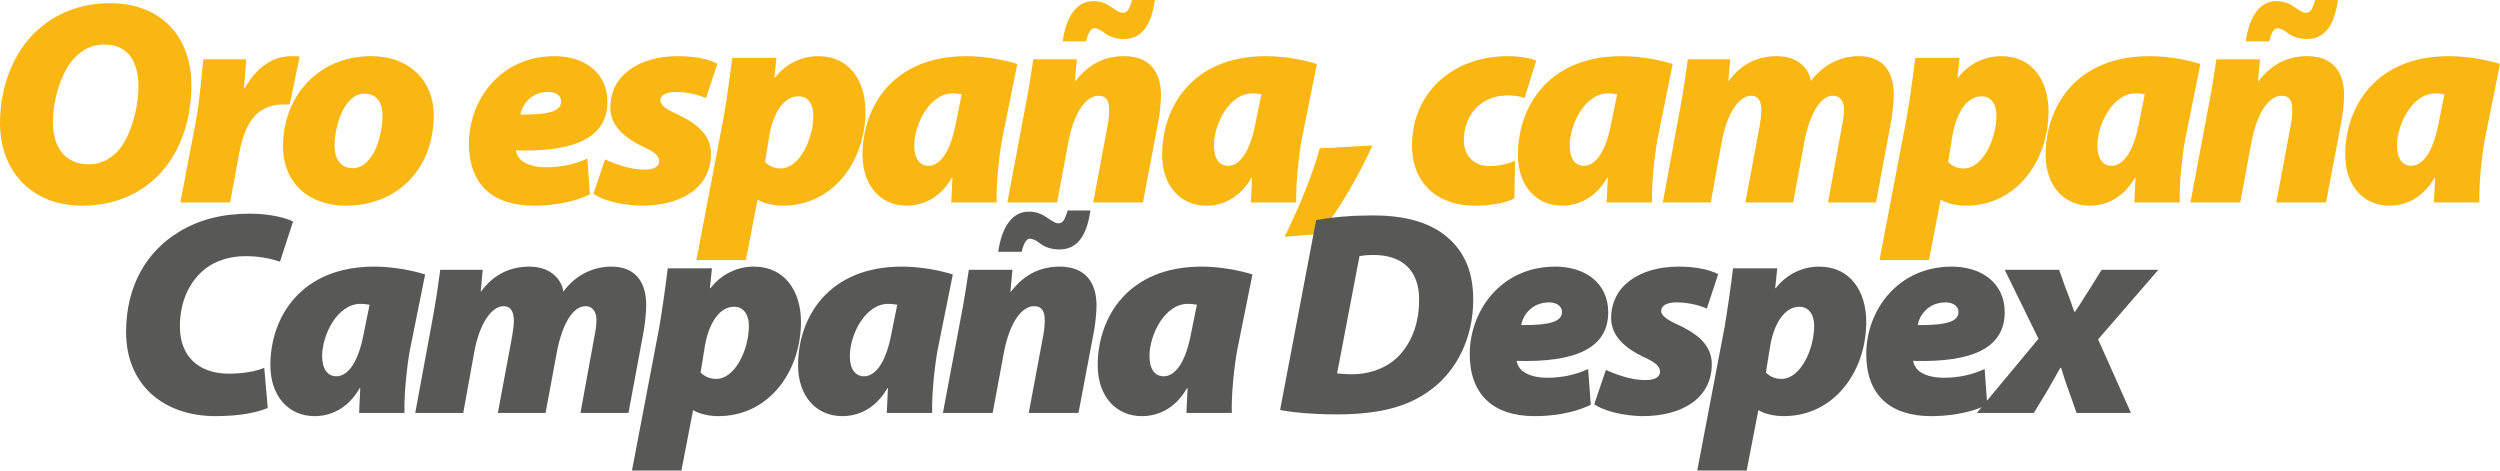 <!-- Generator: Adobe Illustrator 22.0.1, SVG Export Plug-In  -->
<svg version="1.1"
	 xmlns="http://www.w3.org/2000/svg" xmlns:xlink="http://www.w3.org/1999/xlink" xmlns:a="http://ns.adobe.com/AdobeSVGViewerExtensions/3.0/"
	 x="0px" y="0px" width="1009.604px" height="190.021px" viewBox="0 0 1009.604 190.021"
	 style="enable-background:new 0 0 1009.604 190.021;" xml:space="preserve">
<style type="text/css">
	.st0{fill:#FAB611;}
	.st1{fill:#585857;}
</style>
<defs>
</defs>
<g>
	<path class="st0" d="M77.301,34.538c0,14.685-5.052,28.312-14.098,37.005c-7.519,7.284-17.856,11.514-30.074,11.514
		C12.57,83.057,0,68.842,0,49.692c0-14.449,5.287-28.194,14.45-36.888C22.086,5.521,32.424,1.292,44.406,1.292
		C65.083,1.292,77.301,14.802,77.301,34.538z M30.427,23.025c-5.756,5.756-9.046,17.269-9.046,26.197
		c0,10.338,4.816,17.151,14.685,17.151c4.112,0,7.989-1.879,11.043-4.816c5.64-5.756,8.812-18.092,8.812-26.433
		c0-9.397-3.524-17.151-13.863-17.151C37.476,17.974,33.599,19.854,30.427,23.025z"/>
	<path class="st0" d="M72.837,81.764l6.344-33.246c1.645-9.163,2.35-19.736,2.937-24.553h17.27
		c-0.234,3.877-0.47,7.636-0.822,11.513h0.353c4.229-7.519,10.69-12.805,18.679-12.805c1.175,0,2.232,0,3.407,0.117l-3.994,19.384
		c-0.705,0-1.645,0-2.585,0c-11.865,0-15.859,9.281-17.856,19.854l-3.642,19.736H72.837z"/>
	<path class="st0" d="M175.16,46.403c0,22.438-15.272,36.653-35.479,36.653c-14.802,0-25.375-9.046-25.375-23.966
		c0-20.323,14.332-36.418,35.596-36.418C165.409,22.673,175.16,32.775,175.16,46.403z M135.101,58.738
		c0,5.639,2.584,9.163,7.401,9.163c8.223,0,11.982-13.04,11.982-21.264c0-4.816-1.997-8.811-7.284-8.811
		C138.625,37.827,135.101,51.689,135.101,58.738z"/>
	<path class="st0" d="M238.246,78.475c-7.753,3.759-16.799,4.582-22.673,4.582c-16.917,0-26.197-8.929-26.197-25.023
		c0-17.621,12.688-35.36,34.538-35.36c11.982,0,21.381,6.579,21.381,18.444c0,14.449-13.157,20.323-37.005,19.618
		c0.234,1.292,0.939,2.819,2.114,3.877c2.232,1.88,5.756,2.937,10.338,2.937c5.874,0,11.396-1.175,16.447-3.524L238.246,78.475z
		 M226.616,40.882c0-1.997-1.88-3.76-5.169-3.76c-7.166,0-10.69,5.404-11.278,9.164c12.218,0.117,16.447-1.646,16.447-5.287V40.882z
		"/>
	<path class="st0" d="M244.355,64.377c3.524,1.645,10.221,4.229,16.212,4.112c3.994,0,5.639-1.527,5.639-3.407
		c0-2.114-1.762-3.759-6.813-5.991c-6.578-3.172-12.922-7.988-12.922-15.625c0-12.805,11.277-20.793,27.254-20.793
		c7.401,0,12.923,1.409,15.978,3.055L285.12,39.59c-2.584-1.058-6.813-2.468-12.218-2.468c-3.759,0-6.226,1.175-6.226,3.524
		c0,1.645,2.114,3.407,6.578,5.404c6.227,2.937,13.862,7.283,13.862,15.977c0,13.745-11.865,21.146-28.43,21.029
		c-7.753-0.235-15.271-2.115-19.031-4.817L244.355,64.377z"/>
	<path class="st0" d="M281.244,105.024l11.043-57.916c1.175-6.814,2.702-17.739,3.406-23.73h17.856l-0.822,7.988h0.235
		c4.464-5.757,10.926-8.693,17.504-8.693c12.57,0,19.031,9.985,19.031,22.32c0,19.972-12.922,38.063-33.363,38.063
		c-3.994,0-8.106-1.058-9.985-2.35h-0.235l-4.699,24.317H281.244z M308.969,65.435c1.527,1.527,3.524,2.585,6.344,2.585
		c7.519,0,13.157-11.748,13.157-21.499c0-3.877-1.762-7.636-5.991-7.636c-5.757,0-10.104,6.344-11.748,15.624L308.969,65.435z"/>
	<path class="st0" d="M384.153,81.764c0.117-3.289,0.353-6.696,0.47-9.985h-0.234c-4.935,8.576-12.101,11.278-18.209,11.278
		c-10.456,0-17.856-7.989-17.856-20.559c0-19.149,12.1-39.825,41.939-39.825c7.519,0,15.389,1.527,20.558,3.172l-6.108,30.31
		c-1.175,6.226-2.467,18.091-2.232,25.609H384.153z M388.383,38.062c-1.293-0.235-2.702-0.353-3.642-0.353
		c-9.398,0-15.508,12.57-15.508,21.028c0,5.404,2.232,8.224,5.757,8.224c3.642,0,8.458-3.642,11.043-17.27L388.383,38.062z"/>
	<path class="st0" d="M406.827,81.764l7.166-38.18c1.527-7.637,2.467-14.332,3.289-19.619h17.622l-0.822,8.811h0.234
		c5.521-7.283,12.335-10.103,19.619-10.103c10.573,0,14.92,6.579,14.92,15.742c0,2.584-0.471,7.166-0.94,9.868l-6.344,33.48h-20.089
		l5.874-31.366c0.353-1.997,0.588-4.111,0.588-6.108c0-3.29-0.94-5.64-4.347-5.64c-4.816,0-9.751,6.344-12.101,18.444l-4.581,24.67
		H406.827z M429.147,16.682c1.527-10.573,5.991-16.212,12.335-16.212c3.407,0,5.521,1.175,7.284,2.35
		c1.762,1.175,3.289,2.35,4.581,2.35c1.88,0,2.585-1.058,3.877-5.169h9.163c-1.645,11.513-6.108,15.741-12.569,15.741
		c-3.29,0-5.992-1.057-7.637-2.35c-1.645-1.292-3.054-1.997-4.347-1.997c-1.292,0-2.584,2.232-3.172,5.287H429.147z"/>
	<path class="st0" d="M505.155,81.764c0.117-3.289,0.353-6.696,0.47-9.985h-0.234c-4.935,8.576-12.101,11.278-18.209,11.278
		c-10.456,0-17.856-7.989-17.856-20.559c0-19.149,12.1-39.825,41.939-39.825c7.519,0,15.389,1.527,20.558,3.172l-6.108,30.31
		c-1.175,6.226-2.467,18.091-2.232,25.609H505.155z M509.385,38.062c-1.293-0.235-2.702-0.353-3.642-0.353
		c-9.398,0-15.508,12.57-15.508,21.028c0,5.404,2.232,8.224,5.757,8.224c3.642,0,8.458-3.642,11.043-17.27L509.385,38.062z"/>
	<path class="st0" d="M518.783,95.626c5.874-11.982,10.925-24.083,14.215-35.713l21.263-1.175
		c-5.873,12.805-12.922,24.905-21.146,35.713L518.783,95.626z"/>
	<path class="st0" d="M611.59,80.119c-3.995,1.997-9.751,2.938-16.212,2.938c-13.98,0-25.141-8.224-25.141-24.436
		c0-20.794,16.095-35.948,38.65-35.948c4.699,0,8.575,0.705,11.513,1.762l-4.699,15.155c-1.88-0.705-3.994-1.058-6.932-1.058
		c-10.925,0-17.621,8.341-17.621,17.974c0,7.401,5.169,10.573,10.103,10.573c4.465,0,7.637-0.939,10.573-2.114L611.59,80.119z"/>
	<path class="st0" d="M648.83,81.764c0.117-3.289,0.353-6.696,0.47-9.985h-0.234c-4.935,8.576-12.101,11.278-18.209,11.278
		C620.4,83.057,613,75.067,613,62.498c0-19.149,12.1-39.825,41.939-39.825c7.519,0,15.389,1.527,20.558,3.172l-6.108,30.31
		c-1.175,6.226-2.467,18.091-2.232,25.609H648.83z M653.06,38.062c-1.292-0.235-2.702-0.353-3.642-0.353
		c-9.398,0-15.508,12.57-15.508,21.028c0,5.404,2.232,8.224,5.757,8.224c3.642,0,8.458-3.642,11.043-17.27L653.06,38.062z"/>
	<path class="st0" d="M671.504,81.764l7.049-38.18c1.409-7.637,2.35-14.332,3.054-19.619h17.152l-0.822,8.811h0.117
		c5.286-7.283,12.218-10.103,19.501-10.103c9.398,0,13.275,5.991,13.745,10.103c5.169-7.048,12.452-10.103,19.384-10.103
		c9.868,0,14.098,6.344,14.098,15.624c0,2.35-0.471,7.167-0.94,9.986l-6.227,33.48H738.23l5.64-30.896
		c0.47-2.231,0.822-4.581,0.822-6.696c0-3.172-1.527-5.521-4.465-5.521c-5.051,0-9.397,7.284-11.513,18.444l-4.581,24.67h-19.267
		l5.757-30.896c0.353-2.231,0.704-4.464,0.704-6.344c0-3.524-1.175-5.874-4.111-5.874c-5.052,0-9.868,7.401-11.865,18.444
		l-4.464,24.67H671.504z"/>
	<path class="st0" d="M759.025,105.024l11.043-57.916c1.175-6.814,2.702-17.739,3.406-23.73h17.856l-0.822,7.988h0.235
		c4.464-5.757,10.926-8.693,17.504-8.693c12.57,0,19.031,9.985,19.031,22.32c0,19.972-12.922,38.063-33.363,38.063
		c-3.994,0-8.106-1.058-9.985-2.35h-0.235l-4.699,24.317H759.025z M786.75,65.435c1.527,1.527,3.524,2.585,6.344,2.585
		c7.519,0,13.157-11.748,13.157-21.499c0-3.877-1.762-7.636-5.991-7.636c-5.757,0-10.104,6.344-11.748,15.624L786.75,65.435z"/>
	<path class="st0" d="M861.936,81.764c0.117-3.289,0.353-6.696,0.47-9.985h-0.234c-4.935,8.576-12.101,11.278-18.209,11.278
		c-10.456,0-17.856-7.989-17.856-20.559c0-19.149,12.1-39.825,41.939-39.825c7.519,0,15.389,1.527,20.558,3.172l-6.108,30.31
		c-1.175,6.226-2.467,18.091-2.232,25.609H861.936z M866.165,38.062c-1.292-0.235-2.702-0.353-3.642-0.353
		c-9.398,0-15.508,12.57-15.508,21.028c0,5.404,2.232,8.224,5.757,8.224c3.642,0,8.458-3.642,11.043-17.27L866.165,38.062z"/>
	<path class="st0" d="M884.608,81.764l7.166-38.18c1.527-7.637,2.467-14.332,3.289-19.619h17.622l-0.822,8.811h0.234
		c5.521-7.283,12.335-10.103,19.619-10.103c10.573,0,14.92,6.579,14.92,15.742c0,2.584-0.471,7.166-0.94,9.868l-6.344,33.48h-20.089
		l5.874-31.366c0.353-1.997,0.588-4.111,0.588-6.108c0-3.29-0.94-5.64-4.347-5.64c-4.816,0-9.751,6.344-12.101,18.444l-4.581,24.67
		H884.608z M906.929,16.682C908.456,6.108,912.92,0.47,919.264,0.47c3.407,0,5.521,1.175,7.284,2.35
		c1.762,1.175,3.289,2.35,4.581,2.35c1.88,0,2.585-1.058,3.877-5.169h9.163c-1.645,11.513-6.108,15.741-12.569,15.741
		c-3.29,0-5.992-1.057-7.637-2.35c-1.645-1.292-3.054-1.997-4.347-1.997c-1.292,0-2.584,2.232-3.172,5.287H906.929z"/>
	<path class="st0" d="M982.937,81.764c0.117-3.289,0.353-6.696,0.47-9.985h-0.234c-4.935,8.576-12.101,11.278-18.209,11.278
		c-10.456,0-17.856-7.989-17.856-20.559c0-19.149,12.1-39.825,41.939-39.825c7.519,0,15.389,1.527,20.558,3.172l-6.108,30.31
		c-1.175,6.226-2.467,18.091-2.232,25.609H982.937z M987.166,38.062c-1.293-0.235-2.702-0.353-3.642-0.353
		c-9.398,0-15.508,12.57-15.508,21.028c0,5.404,2.232,8.224,5.757,8.224c3.642,0,8.458-3.642,11.043-17.27L987.166,38.062z"/>
</g>
<g>
	<path class="st1" d="M108.128,164.764c-4.112,1.762-11.278,3.289-21.028,3.289c-21.382,0-36.184-12.923-36.184-33.951
		c0-19.148,8.693-32.776,21.264-40.412c8.224-5.052,17.739-7.401,28.664-7.401c8.576,0,15.037,1.88,17.504,3.172l-5.286,16.212
		c-1.997-0.704-7.166-2.231-13.862-2.231c-6.227,0-11.865,1.762-16.095,4.934c-6.226,4.816-10.455,12.806-10.455,23.496
		c0,11.982,7.519,19.031,19.736,19.031c5.521,0,10.573-0.822,14.332-2.35L108.128,164.764z"/>
	<path class="st1" d="M145.017,166.761c0.117-3.29,0.353-6.696,0.47-9.985h-0.235c-4.934,8.575-12.1,11.277-18.209,11.277
		c-10.455,0-17.856-7.988-17.856-20.559c0-19.148,12.101-39.825,41.939-39.825c7.519,0,15.39,1.527,20.559,3.172l-6.108,30.31
		c-1.175,6.227-2.467,18.092-2.232,25.61H145.017z M149.246,123.059c-1.293-0.234-2.702-0.353-3.643-0.353
		c-9.397,0-15.507,12.57-15.507,21.029c0,5.403,2.232,8.223,5.757,8.223c3.642,0,8.458-3.642,11.043-17.269L149.246,123.059z"/>
	<path class="st1" d="M167.69,166.761l7.048-38.181c1.41-7.636,2.35-14.332,3.055-19.618h17.151l-0.822,8.811h0.117
		c5.287-7.283,12.218-10.104,19.502-10.104c9.397,0,13.274,5.992,13.744,10.104c5.169-7.049,12.453-10.104,19.384-10.104
		c9.868,0,14.098,6.344,14.098,15.625c0,2.35-0.47,7.166-0.939,9.985l-6.227,33.481h-19.384l5.639-30.896
		c0.47-2.232,0.822-4.582,0.822-6.696c0-3.172-1.527-5.521-4.464-5.521c-5.052,0-9.398,7.283-11.513,18.443l-4.582,24.671h-19.266
		l5.756-30.896c0.353-2.232,0.705-4.465,0.705-6.344c0-3.524-1.175-5.874-4.111-5.874c-5.052,0-9.868,7.4-11.865,18.443
		l-4.465,24.671H167.69z"/>
	<path class="st1" d="M255.212,190.021l11.043-57.917c1.175-6.813,2.702-17.739,3.406-23.73h17.856l-0.822,7.988h0.235
		c4.464-5.756,10.926-8.693,17.504-8.693c12.57,0,19.031,9.986,19.031,22.321c0,19.971-12.922,38.062-33.363,38.062
		c-3.994,0-8.106-1.058-9.985-2.35h-0.235l-4.699,24.318H255.212z M282.937,150.431c1.527,1.527,3.524,2.585,6.344,2.585
		c7.519,0,13.157-11.748,13.157-21.498c0-3.877-1.762-7.637-5.991-7.637c-5.757,0-10.104,6.344-11.748,15.625L282.937,150.431z"/>
	<path class="st1" d="M358.121,166.761c0.117-3.29,0.353-6.696,0.47-9.985h-0.234c-4.935,8.575-12.101,11.277-18.209,11.277
		c-10.456,0-17.856-7.988-17.856-20.559c0-19.148,12.1-39.825,41.939-39.825c7.519,0,15.389,1.527,20.558,3.172l-6.108,30.31
		c-1.175,6.227-2.467,18.092-2.232,25.61H358.121z M362.351,123.059c-1.293-0.234-2.702-0.353-3.642-0.353
		c-9.398,0-15.508,12.57-15.508,21.029c0,5.403,2.232,8.223,5.757,8.223c3.642,0,8.458-3.642,11.043-17.269L362.351,123.059z"/>
	<path class="st1" d="M380.795,166.761l7.166-38.181c1.527-7.636,2.467-14.332,3.289-19.618h17.622l-0.822,8.811h0.234
		c5.521-7.283,12.335-10.104,19.619-10.104c10.573,0,14.92,6.579,14.92,15.742c0,2.585-0.471,7.166-0.94,9.868l-6.344,33.481H415.45
		l5.874-31.367c0.353-1.997,0.588-4.111,0.588-6.108c0-3.289-0.94-5.639-4.347-5.639c-4.816,0-9.751,6.344-12.101,18.443
		l-4.581,24.671H380.795z M403.115,101.678c1.527-10.572,5.991-16.212,12.335-16.212c3.407,0,5.521,1.175,7.284,2.35
		c1.762,1.175,3.289,2.35,4.581,2.35c1.88,0,2.585-1.057,3.877-5.169h9.163c-1.645,11.513-6.108,15.742-12.569,15.742
		c-3.29,0-5.992-1.058-7.637-2.35s-3.054-1.997-4.347-1.997c-1.292,0-2.584,2.232-3.172,5.286H403.115z"/>
	<path class="st1" d="M479.123,166.761c0.117-3.29,0.353-6.696,0.47-9.985h-0.234c-4.935,8.575-12.101,11.277-18.209,11.277
		c-10.456,0-17.856-7.988-17.856-20.559c0-19.148,12.1-39.825,41.939-39.825c7.519,0,15.389,1.527,20.558,3.172l-6.108,30.31
		c-1.175,6.227-2.467,18.092-2.232,25.61H479.123z M483.353,123.059c-1.293-0.234-2.702-0.353-3.642-0.353
		c-9.398,0-15.508,12.57-15.508,21.029c0,5.403,2.232,8.223,5.757,8.223c3.642,0,8.458-3.642,11.043-17.269L483.353,123.059z"/>
	<path class="st1" d="M531.519,88.873c7.166-1.292,14.919-1.88,22.907-1.88c11.983,0,21.616,2.35,28.782,7.754
		c7.284,5.639,11.748,13.744,11.748,26.197c0,15.742-6.813,28.547-16.447,35.948c-9.28,7.166-20.793,10.455-38.885,10.455
		c-10.573,0-19.267-1.057-22.673-1.762L531.519,88.873z M539.977,150.783c1.292,0.118,3.172,0.353,6.108,0.353
		c7.754,0,15.39-3.054,19.972-8.693c4.581-5.521,7.049-12.688,7.049-21.498c0-11.865-6.932-17.974-18.444-17.974
		c-2.702,0-4.347,0.234-5.639,0.47L539.977,150.783z"/>
	<path class="st1" d="M642.418,163.471c-7.753,3.76-16.799,4.582-22.673,4.582c-16.917,0-26.197-8.929-26.197-25.022
		c0-17.622,12.688-35.361,34.538-35.361c11.982,0,21.381,6.579,21.381,18.444c0,14.45-13.157,20.323-37.005,19.619
		c0.234,1.292,0.939,2.819,2.114,3.876c2.231,1.88,5.756,2.938,10.338,2.938c5.874,0,11.396-1.175,16.447-3.524L642.418,163.471z
		 M630.788,125.878c0-1.997-1.88-3.759-5.169-3.759c-7.166,0-10.69,5.404-11.278,9.163c12.218,0.117,16.447-1.645,16.447-5.286
		V125.878z"/>
	<path class="st1" d="M648.527,149.374c3.524,1.645,10.221,4.229,16.212,4.111c3.994,0,5.639-1.527,5.639-3.406
		c0-2.115-1.762-3.76-6.813-5.992c-6.578-3.172-12.922-7.988-12.922-15.624c0-12.805,11.277-20.794,27.254-20.794
		c7.401,0,12.923,1.41,15.978,3.055l-4.582,13.862c-2.584-1.058-6.813-2.467-12.218-2.467c-3.759,0-6.226,1.175-6.226,3.524
		c0,1.645,2.114,3.406,6.578,5.403c6.227,2.938,13.862,7.284,13.862,15.978c0,13.745-11.865,21.146-28.43,21.028
		c-7.753-0.235-15.271-2.114-19.031-4.816L648.527,149.374z"/>
	<path class="st1" d="M685.415,190.021l11.043-57.917c1.175-6.813,2.702-17.739,3.406-23.73h17.856l-0.822,7.988h0.235
		c4.464-5.756,10.926-8.693,17.504-8.693c12.57,0,19.031,9.986,19.031,22.321c0,19.971-12.922,38.062-33.363,38.062
		c-3.994,0-8.106-1.058-9.985-2.35h-0.235l-4.699,24.318H685.415z M713.14,150.431c1.527,1.527,3.524,2.585,6.344,2.585
		c7.519,0,13.157-11.748,13.157-21.498c0-3.877-1.762-7.637-5.991-7.637c-5.757,0-10.104,6.344-11.748,15.625L713.14,150.431z"/>
	<path class="st1" d="M802.539,163.471c-7.753,3.76-16.799,4.582-22.673,4.582c-16.917,0-26.197-8.929-26.197-25.022
		c0-17.622,12.688-35.361,34.538-35.361c11.982,0,21.381,6.579,21.381,18.444c0,14.45-13.157,20.323-37.005,19.619
		c0.234,1.292,0.939,2.819,2.114,3.876c2.231,1.88,5.756,2.938,10.338,2.938c5.874,0,11.396-1.175,16.447-3.524L802.539,163.471z
		 M790.909,125.878c0-1.997-1.88-3.759-5.169-3.759c-7.166,0-10.69,5.404-11.278,9.163c12.218,0.117,16.447-1.645,16.447-5.286
		V125.878z"/>
	<path class="st1" d="M831.557,108.962l2.468,6.931c1.997,5.052,2.937,7.988,3.642,9.985h0.353c2.114-3.054,3.759-5.991,6.108-9.516
		l4.582-7.4h22.908l-24.318,28.077l13.275,29.722h-21.969l-2.702-7.637c-1.527-4.111-2.584-7.283-3.524-10.572h-0.353
		c-1.526,2.702-3.172,5.756-5.756,10.103l-4.935,8.106h-23.025l24.905-29.957l-13.627-27.842H831.557z"/>
</g>
</svg>